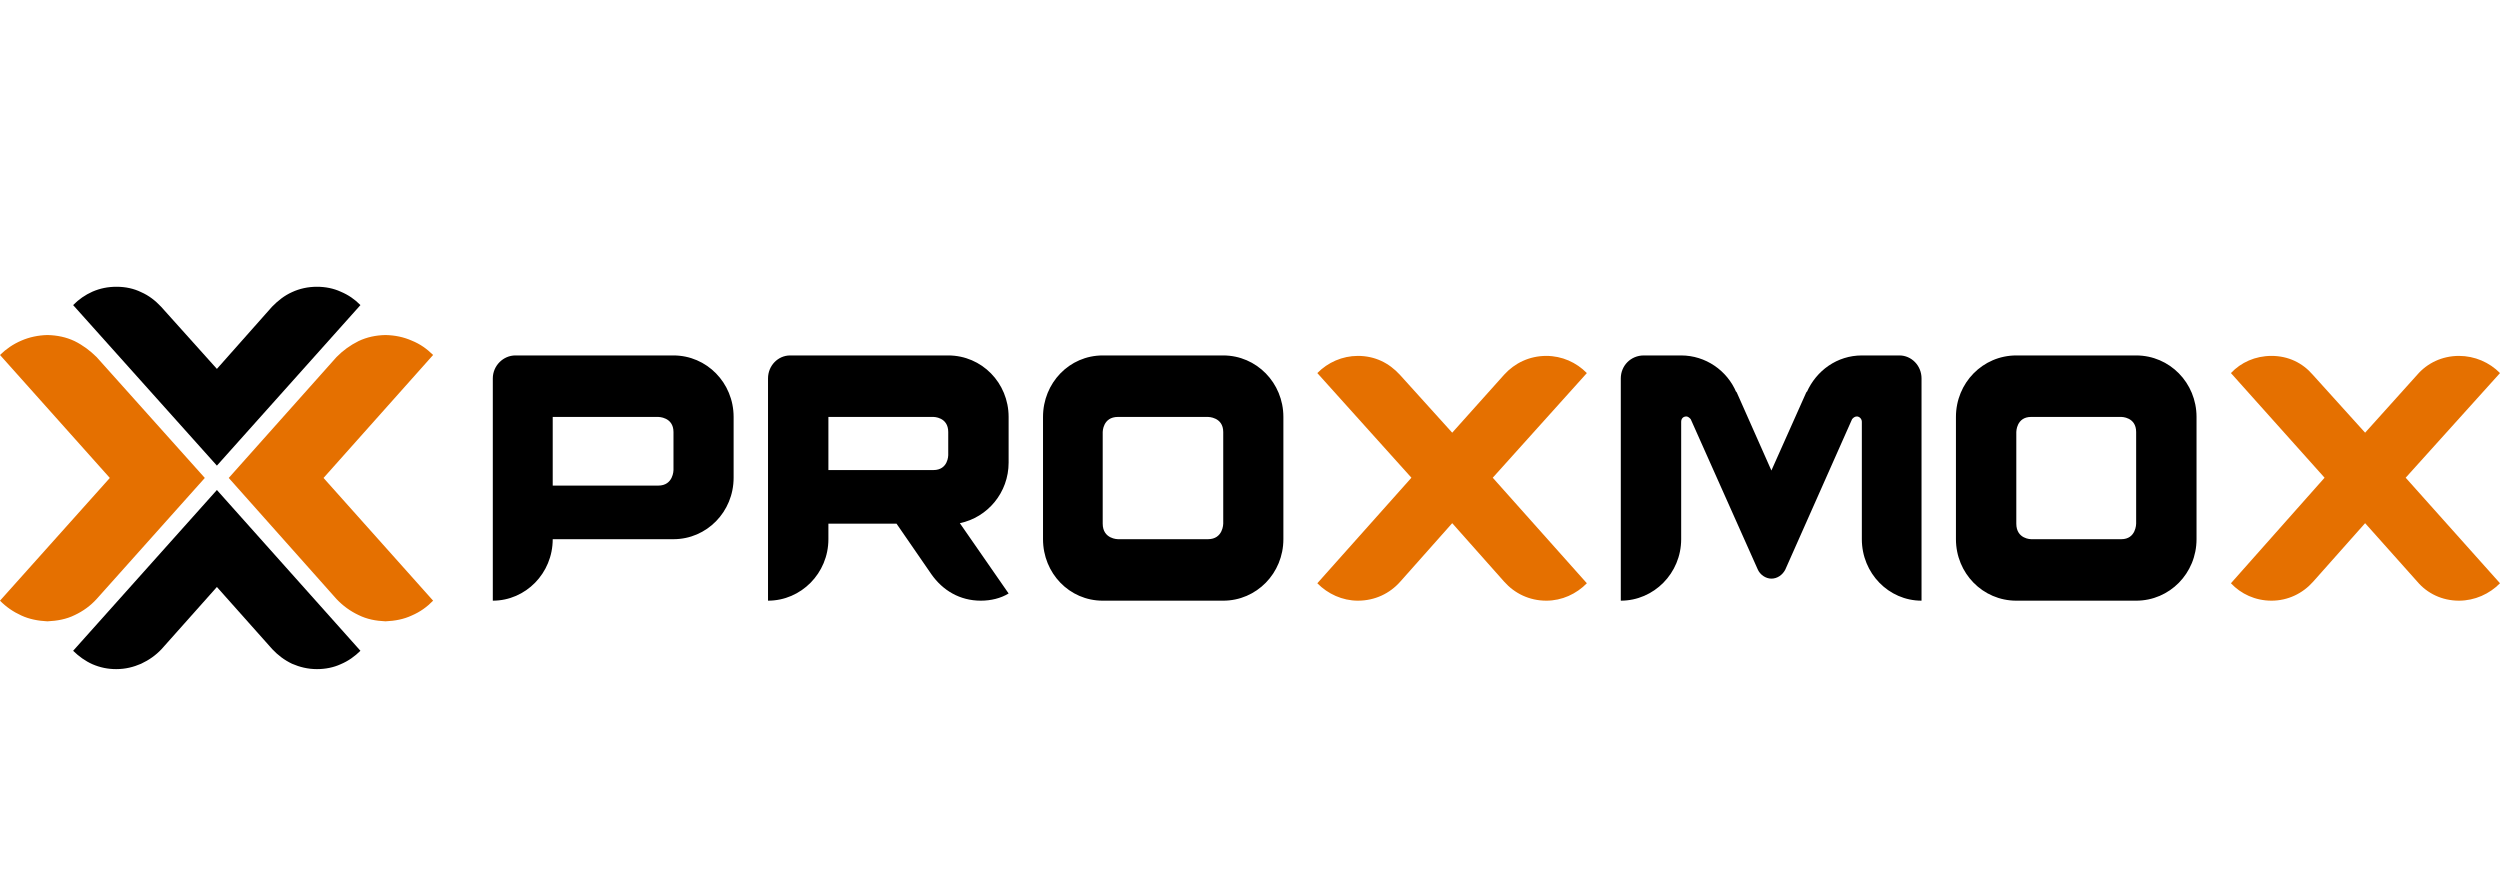 <?xml version="1.0" encoding="UTF-8"?>
<svg width="170px" height="60px" viewBox="0 0 170 60" version="1.1" xmlns="http://www.w3.org/2000/svg" xmlns:xlink="http://www.w3.org/1999/xlink">
    <title>logo-proxmox</title>
    <g id="Servers" stroke="none" stroke-width="1" fill="none" fill-rule="evenodd">
        <g id="Linux-Server" transform="translate(-1035, -1800)">
            <g id="logo-proxmox" transform="translate(1035, 1800)">
                <rect id="Rectangle" fill-rule="nonzero" x="0" y="0" width="170" height="60"></rect>
                <g id="svg4060" transform="translate(0, 19.5)">
                    <path d="M7.932,0 C7.328,0 6.802,0.11 6.29,0.331 C5.795,0.552 5.361,0.851 4.973,1.246 L14.749,12.163 L24.51,1.246 C24.122,0.851 23.688,0.552 23.161,0.331 C22.681,0.11 22.124,0 21.551,0 C20.946,0 20.373,0.126 19.862,0.363 C19.335,0.599 18.901,0.946 18.499,1.357 L14.749,5.585 L10.954,1.357 C10.566,0.946 10.133,0.599 9.59,0.363 C9.11,0.126 8.537,0 7.932,0 Z M14.749,13.82 L4.973,24.754 C5.361,25.133 5.795,25.448 6.29,25.669 C6.802,25.89 7.329,26 7.902,26 C8.537,26 9.079,25.858 9.59,25.637 C10.133,25.385 10.597,25.054 10.984,24.643 L14.749,20.415 L18.514,24.643 C18.901,25.054 19.335,25.385 19.862,25.637 C20.373,25.858 20.931,26 21.551,26 C22.124,26 22.681,25.89 23.161,25.669 C23.688,25.448 24.122,25.133 24.51,24.754 L14.749,13.82 Z" id="path55" fill="#000000"></path>
                    <path d="M3.222,3.282 C2.603,3.297 1.999,3.423 1.456,3.66 C0.899,3.897 0.418,4.228 0,4.638 L7.468,13 L0,21.346 C0.418,21.772 0.899,22.103 1.456,22.356 C1.999,22.608 2.603,22.719 3.222,22.75 C3.889,22.719 4.509,22.609 5.082,22.325 C5.655,22.056 6.151,21.693 6.569,21.235 L13.928,13 L6.569,4.78 C6.12,4.338 5.639,3.976 5.066,3.692 C4.493,3.423 3.889,3.297 3.222,3.282 Z M26.214,3.282 C25.548,3.297 24.959,3.423 24.385,3.692 C23.812,3.976 23.317,4.338 22.883,4.78 L15.555,13 L22.883,21.235 C23.317,21.693 23.812,22.056 24.385,22.325 C24.959,22.609 25.548,22.719 26.214,22.75 C26.88,22.719 27.453,22.608 27.995,22.356 C28.584,22.103 29.033,21.772 29.452,21.346 L22,13 L29.452,4.638 C29.033,4.228 28.584,3.897 27.995,3.66 C27.453,3.423 26.88,3.297 26.214,3.282 Z M92.335,4.701 C91.282,4.701 90.291,5.143 89.578,5.869 L95.977,12.985 L89.578,20.162 C90.291,20.888 91.282,21.346 92.335,21.346 C93.497,21.346 94.505,20.857 95.218,20.052 L98.75,16.076 L102.282,20.052 C102.995,20.857 104.002,21.346 105.148,21.346 C106.217,21.346 107.193,20.888 107.906,20.162 L101.507,12.985 L107.906,5.869 C107.193,5.143 106.217,4.701 105.148,4.701 C104.002,4.701 102.995,5.191 102.282,5.979 L98.75,9.923 L95.186,5.979 C94.443,5.175 93.497,4.701 92.335,4.701 Z M154.461,4.701 C153.361,4.701 152.385,5.143 151.703,5.869 L158.071,12.985 L151.703,20.162 C152.385,20.888 153.361,21.346 154.461,21.346 C155.577,21.346 156.583,20.857 157.296,20.052 L160.828,16.076 L164.376,20.052 C165.057,20.857 166.065,21.346 167.212,21.346 C168.28,21.346 169.287,20.888 170,20.162 L163.586,12.985 L170,5.869 C169.287,5.143 168.28,4.701 167.212,4.701 C166.065,4.701 165.057,5.191 164.376,5.979 L160.828,9.923 L157.265,5.979 C156.568,5.175 155.608,4.701 154.461,4.701 L154.461,4.701 Z" id="path69" fill="#E57000"></path>
                    <path d="M35.045,4.67 C34.224,4.67 33.511,5.364 33.511,6.231 L33.511,21.346 C35.742,21.346 37.585,19.485 37.585,17.165 L45.797,17.165 C48.059,17.165 49.886,15.304 49.886,12.985 L49.886,8.851 C49.886,6.532 48.059,4.67 45.797,4.67 L35.045,4.67 Z M53.728,4.67 C52.907,4.67 52.225,5.364 52.225,6.231 L52.225,21.346 C54.472,21.346 56.331,19.485 56.331,17.165 L56.331,16.108 L60.963,16.108 L63.334,19.548 C64.108,20.652 65.27,21.346 66.696,21.346 C67.377,21.346 68.043,21.188 68.586,20.857 L65.27,16.076 C67.161,15.682 68.586,13.994 68.586,11.959 L68.586,8.851 C68.586,6.532 66.758,4.67 64.48,4.67 L53.728,4.67 Z M74.984,4.67 C72.722,4.67 70.925,6.532 70.925,8.851 L70.925,17.165 C70.925,19.485 72.722,21.346 74.984,21.346 L83.18,21.346 C85.442,21.346 87.27,19.485 87.27,17.165 L87.27,8.851 C87.27,6.532 85.442,4.67 83.18,4.67 L74.984,4.67 Z M111.779,4.67 C110.896,4.67 110.214,5.364 110.214,6.231 L110.214,21.346 C112.461,21.346 114.32,19.485 114.32,17.165 L114.32,9.182 C114.32,8.977 114.444,8.819 114.676,8.819 C114.785,8.819 114.909,8.929 114.971,9.008 L119.525,19.216 C119.68,19.579 120.068,19.847 120.455,19.847 C120.858,19.847 121.214,19.595 121.4,19.232 L125.939,9.008 C126.001,8.929 126.11,8.819 126.265,8.819 C126.435,8.819 126.605,8.977 126.605,9.182 L126.605,17.165 C126.605,19.485 128.433,21.346 130.664,21.346 L130.664,6.231 C130.664,5.364 129.983,4.67 129.161,4.67 L126.605,4.67 C124.932,4.67 123.507,5.695 122.856,7.178 L122.856,7.115 L120.455,12.495 L118.069,7.115 L118.069,7.178 C117.449,5.695 115.978,4.67 114.32,4.67 L111.779,4.67 Z M137.109,4.67 C134.832,4.67 133.004,6.532 133.004,8.851 L133.004,17.165 C133.004,19.485 134.832,21.346 137.109,21.346 L145.258,21.346 C147.536,21.346 149.364,19.485 149.364,17.165 L149.364,8.851 C149.364,6.532 147.536,4.67 145.258,4.67 L137.109,4.67 Z M37.585,8.851 L44.758,8.851 C44.758,8.851 45.797,8.85 45.797,9.876 L45.797,12.464 C45.797,12.464 45.796,13.521 44.758,13.521 L37.585,13.521 L37.585,8.851 Z M56.331,8.851 L63.473,8.851 C63.473,8.851 64.48,8.85 64.48,9.876 L64.48,11.454 C64.48,11.454 64.48,12.464 63.473,12.464 L56.331,12.464 L56.331,8.851 Z M76.022,8.851 L82.141,8.851 C82.141,8.851 83.18,8.85 83.18,9.876 L83.18,16.108 C83.18,16.108 83.179,17.165 82.141,17.165 L76.022,17.165 C76.022,17.165 74.984,17.165 74.984,16.108 L74.984,9.876 C74.984,9.876 74.984,8.851 76.022,8.851 Z M138.116,8.851 L144.251,8.851 C144.251,8.851 145.258,8.85 145.258,9.876 L145.258,16.108 C145.258,16.108 145.258,17.165 144.251,17.165 L138.116,17.165 C138.116,17.165 137.109,17.165 137.109,16.108 L137.109,9.876 C137.109,9.876 137.109,8.851 138.116,8.851 Z" id="path83" fill="#000000"></path>
                </g>
            </g>
        </g>
    </g>
</svg>